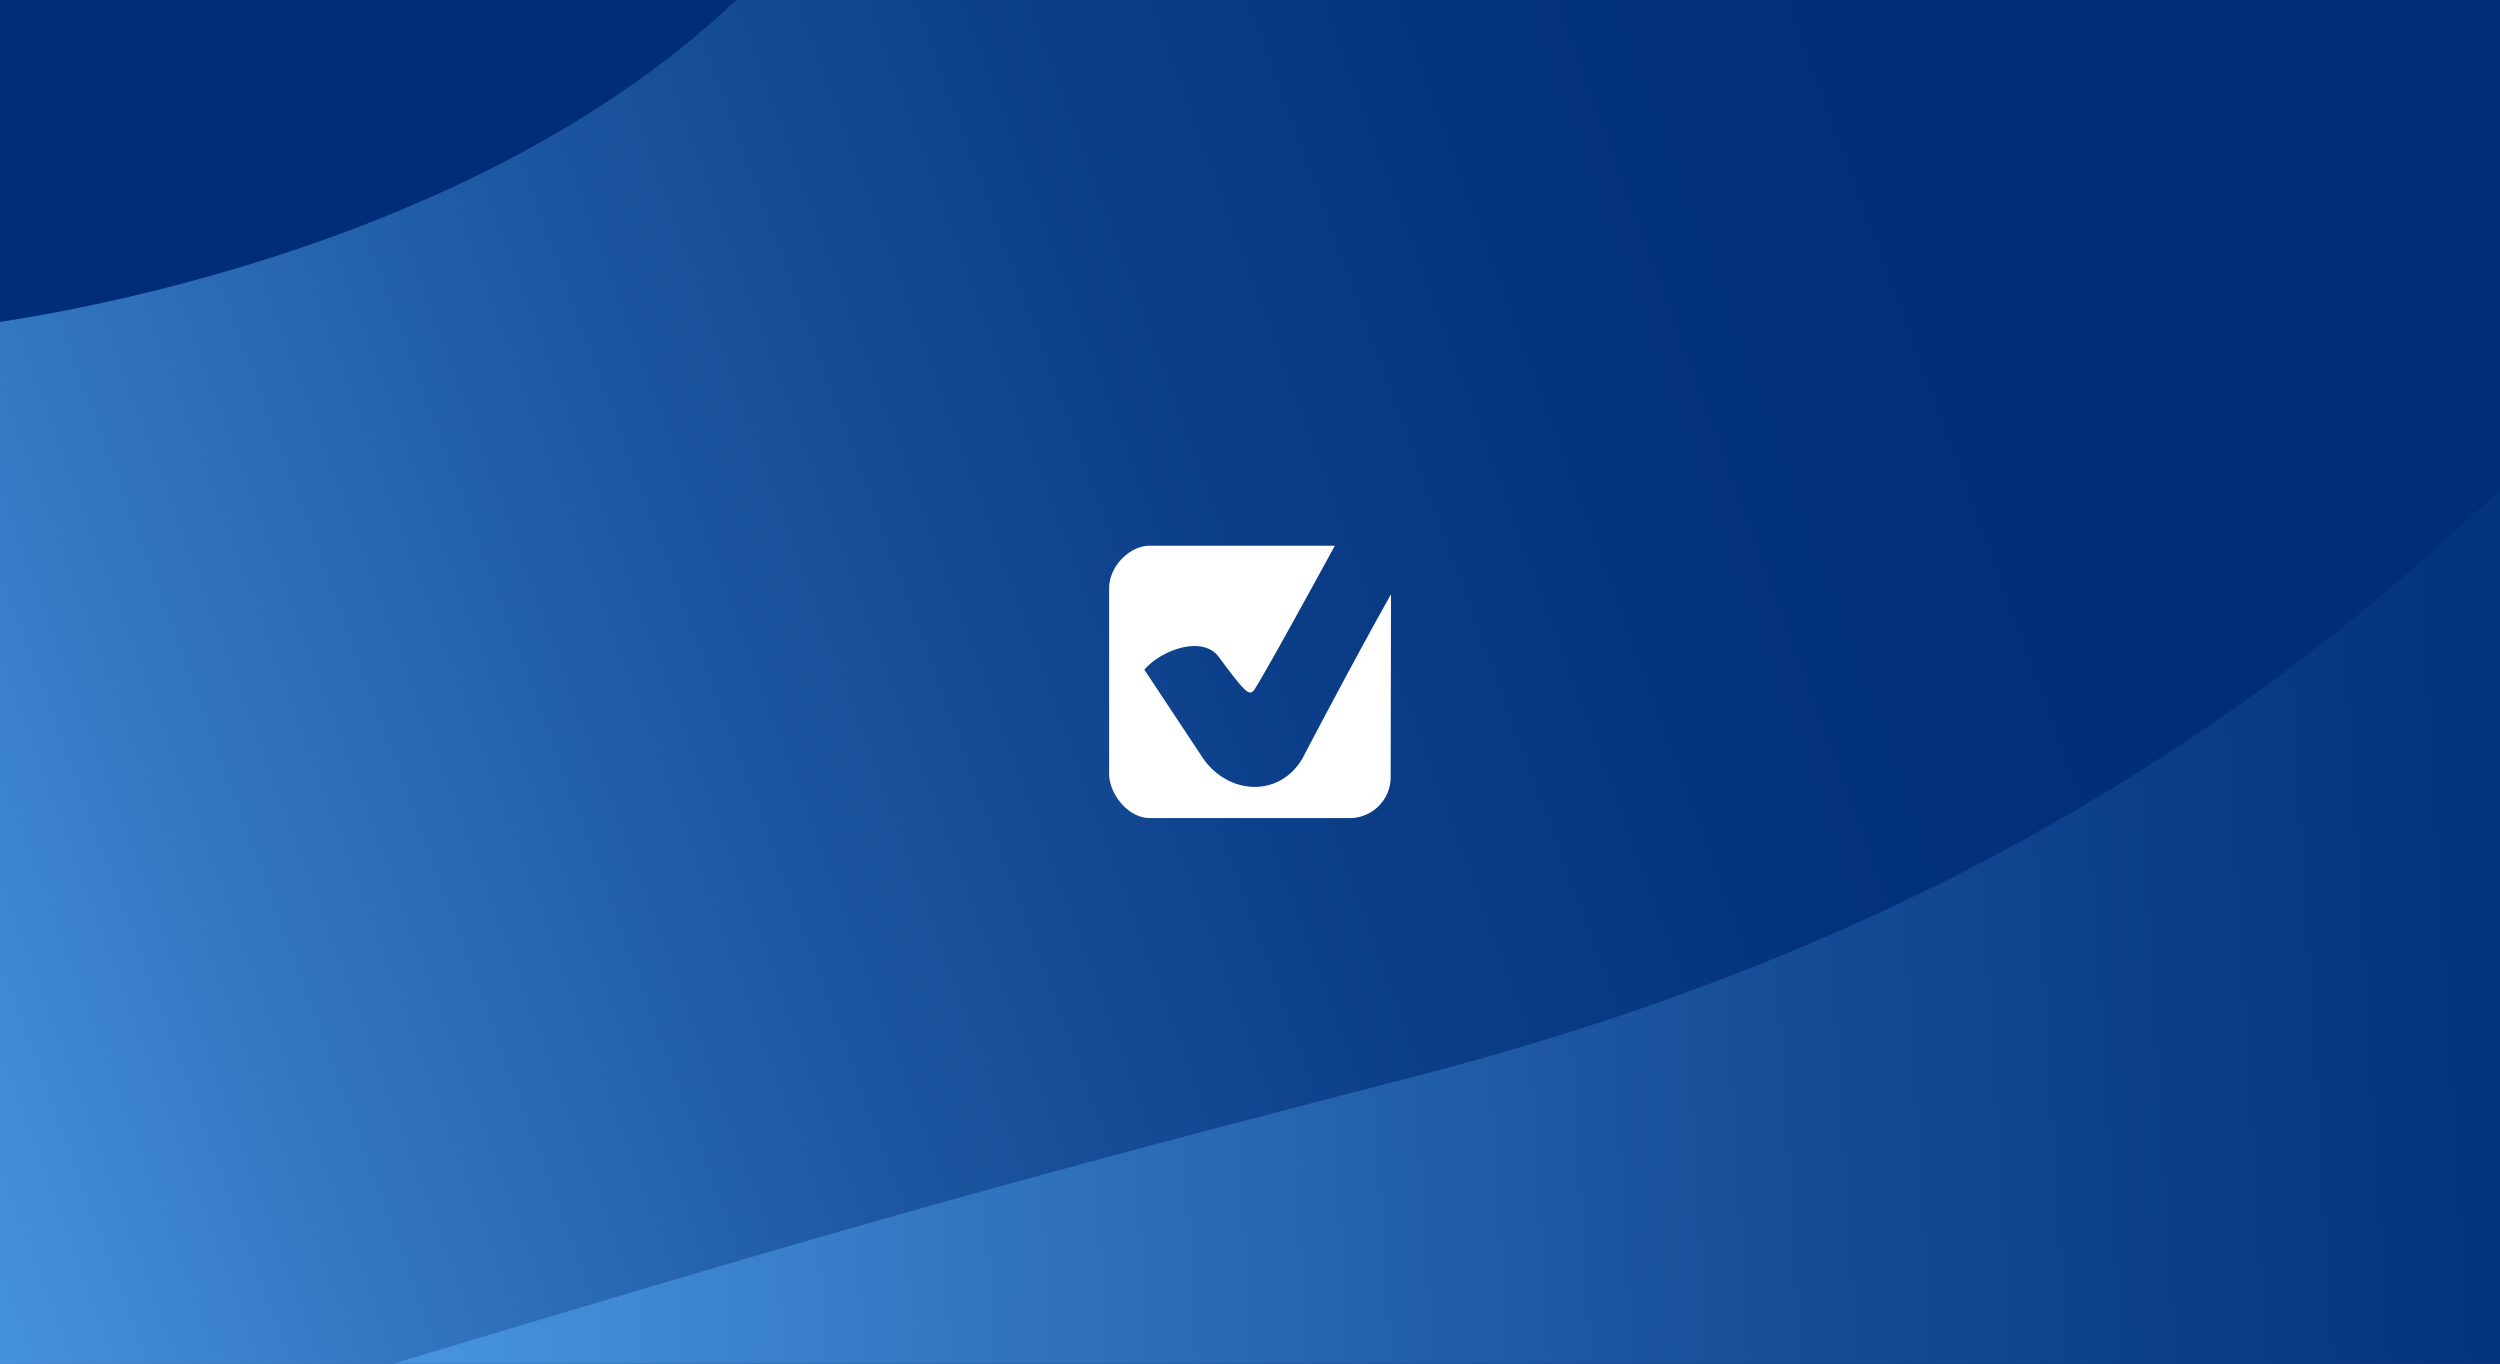 <svg xmlns="http://www.w3.org/2000/svg" xmlns:xlink="http://www.w3.org/1999/xlink" viewBox="0 0 825 450"><rect x="0" y="0" width="825" height="450" fill="#808080" stroke="none"/><defs><style>.a{fill:none;}.b{clip-path:url(#a);}.c{fill:url(#b);}.d{clip-path:url(#c);}.e{fill:url(#d);}.f{fill:url(#e);}.g{fill:url(#f);}.h{fill:#fff;}</style><clipPath id="a"><rect class="a" y="-500" width="825" height="450"/></clipPath><linearGradient id="b" x1="11.36" y1="89.95" x2="667.47" y2="-506.97" gradientUnits="userSpaceOnUse"><stop offset="0" stop-color="#89b9c6"/><stop offset="0.04" stop-color="#78abb8"/><stop offset="0.11" stop-color="#6399a8"/><stop offset="0.19" stop-color="#548d9c"/><stop offset="0.29" stop-color="#4b8595"/><stop offset="0.43" stop-color="#488393"/></linearGradient><clipPath id="c"><rect class="a" width="825" height="450"/></clipPath><linearGradient id="d" x1="11.36" y1="589.95" x2="667.47" y2="-6.97" gradientUnits="userSpaceOnUse"><stop offset="0" stop-color="#4793dd"/><stop offset="0.27" stop-color="#002d77"/></linearGradient><linearGradient id="e" x1="-10.72" y1="437.04" x2="821.92" y2="131.08" gradientUnits="userSpaceOnUse"><stop offset="0" stop-color="#4793dd"/><stop offset="0.13" stop-color="#3579c3"/><stop offset="0.33" stop-color="#1e58a2"/><stop offset="0.52" stop-color="#0d408a"/><stop offset="0.7" stop-color="#03327c"/><stop offset="0.85" stop-color="#002d77"/></linearGradient><linearGradient id="f" x1="138.47" y1="367.16" x2="916.5" y2="319.47" gradientUnits="userSpaceOnUse"><stop offset="0" stop-color="#4793dd"/><stop offset="0.23" stop-color="#3275bf"/><stop offset="0.56" stop-color="#174e98"/><stop offset="0.83" stop-color="#063680"/><stop offset="1" stop-color="#002d77"/></linearGradient></defs><g class="b"><rect class="c" x="-4.86" y="-554.93" width="834.71" height="559.85"/></g><g class="d"><rect class="e" x="-4.86" y="-54.93" width="834.71" height="559.85"/><path class="f" d="M-13,108S146.57,91.51,243,0C439-186,832.67-54,832.67-54l-3.38,553.72H-6.55Z"/><path class="g" d="M-7.67,497.47V488c0-2.85,69.9-17.7,74.26-19C240,417,298.08,398.58,464,356c113-29,247-82,368.67-202V495.22S-6.55,496.34-7.67,497.47Z"/></g><path class="h" d="M397.25,250.62,377.64,221c5.39-6.37,19-11.51,24.51-4.28,9.31,12.62,10.2,13,11.87,10.77,5.71-9.19,26.27-47.09,26.49-47.4h-61.2c-6.43.06-13.5,6.7-13.3,14.56l0,60.81c.07,6.43,6.12,14.51,13.53,14.51l66.09,0a13.53,13.53,0,0,0,13.29-13.53l.11-60.32c-12.27,21.74-29.18,54.09-29.22,54.15C422.48,262.88,406.07,262.63,397.25,250.62Z"/></svg>
